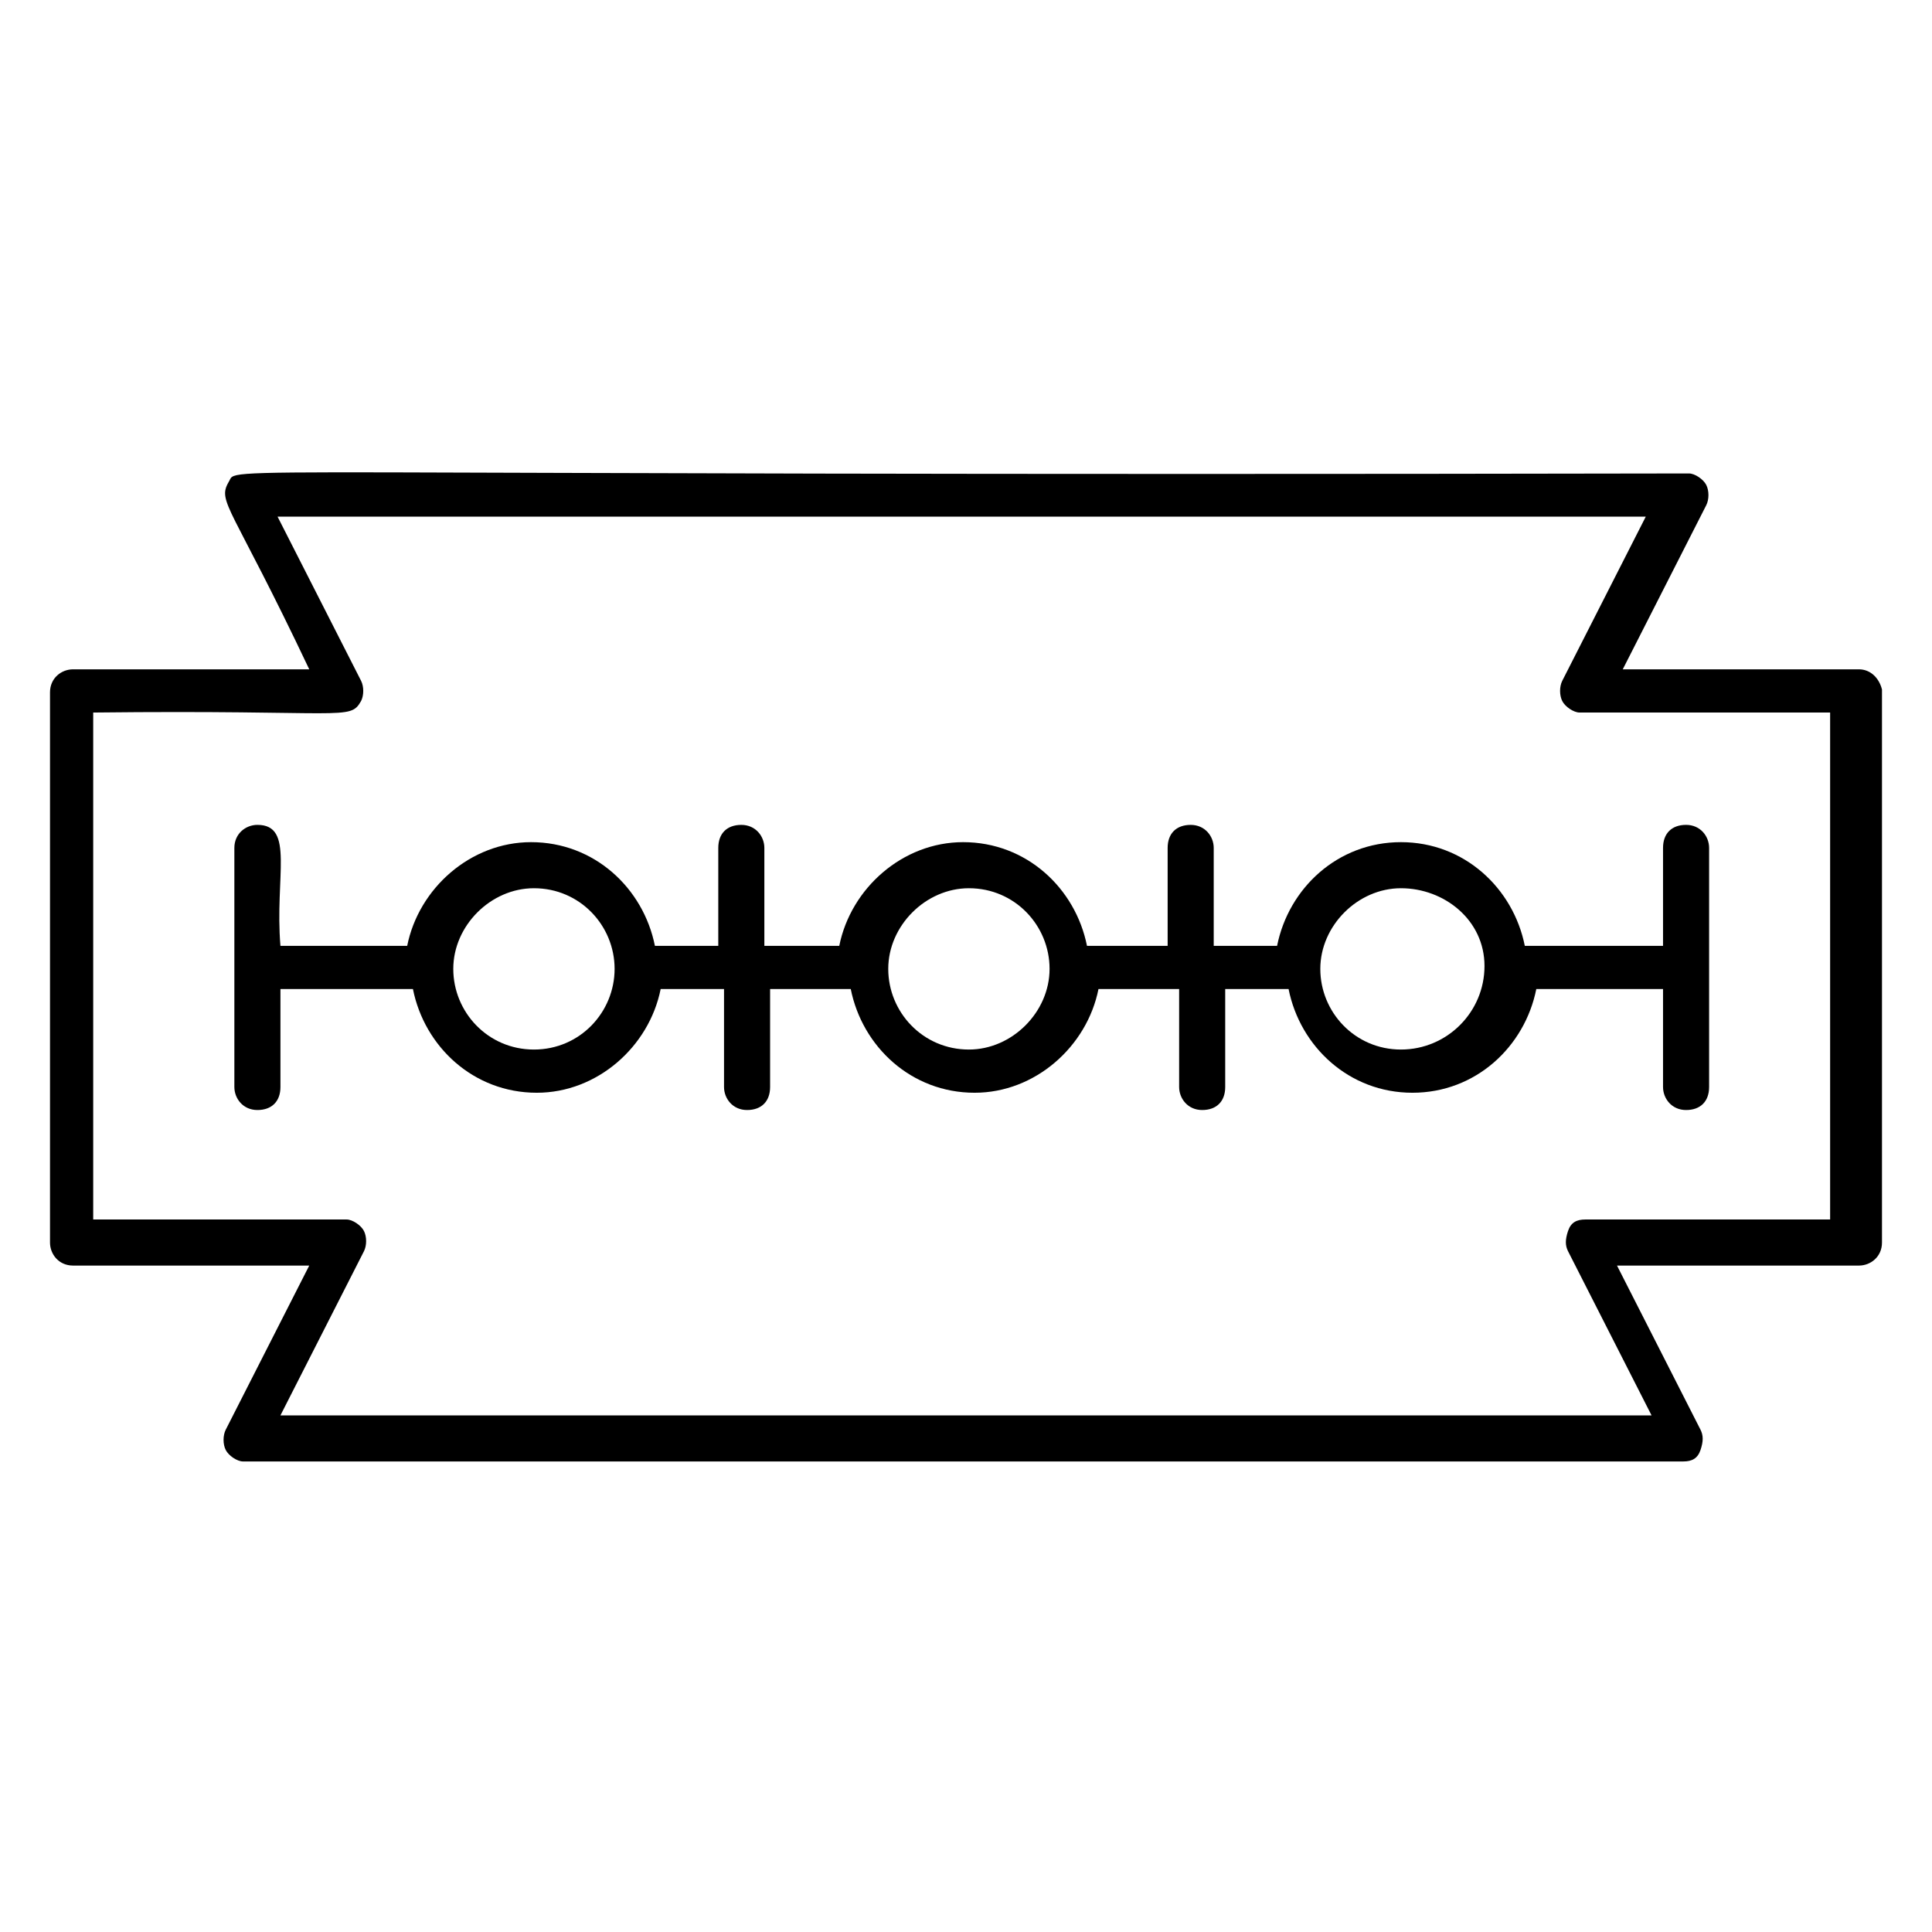 <?xml version="1.0" encoding="UTF-8"?>
<!-- Uploaded to: ICON Repo, www.iconrepo.com, Generator: ICON Repo Mixer Tools -->
<svg fill="#000000" width="800px" height="800px" version="1.1" viewBox="144 144 512 512" xmlns="http://www.w3.org/2000/svg">
 <g>
  <path d="m636.64 321.38h-62.594l22.137-43.512c0.762-1.527 0.762-3.816 0-5.344-0.762-1.527-3.055-3.055-4.582-3.055-404.57 0.766-383.96-2.289-387.02 2.293-3.055 5.34 0.762 6.106 21.375 49.617h-62.598c-3.055 0-6.106 2.289-6.106 6.106v145.8c0 3.055 2.289 6.106 6.106 6.106h62.594l-22.137 43.512c-0.762 1.527-0.762 3.816 0 5.344 0.762 1.527 3.055 3.055 4.582 3.055h381.68c2.289 0 3.816-0.762 4.582-3.055 0.762-2.289 0.762-3.816 0-5.344l-22.137-43.512h64.117c3.055 0 6.106-2.289 6.106-6.106v-146.56c-0.762-3.055-3.051-5.344-6.106-5.344zm-6.106 145.8h-66.41c-2.289 0-3.816 0.762-4.582 3.055-0.762 2.289-0.762 3.816 0 5.344l22.137 43.512h-363.36l22.137-43.512c0.762-1.527 0.762-3.816 0-5.344-0.762-1.527-3.055-3.055-4.582-3.055h-67.172v-134.35c67.176-0.762 67.938 2.289 70.992-3.055 0.762-1.527 0.762-3.816 0-5.344l-22.137-43.512h362.59l-22.137 43.512c-0.762 1.527-0.762 3.816 0 5.344 0.762 1.527 3.055 3.055 4.582 3.055h66.41v134.35z"/>
  <path d="m548.09 394.66c-3.055-15.266-16.031-27.48-32.824-27.48s-29.77 12.215-32.824 27.48h-16.793v-25.953c0-3.055-2.289-6.106-6.106-6.106-3.816 0-6.106 2.289-6.106 6.106v25.953h-21.375c-3.055-15.266-16.031-27.48-32.824-27.48-16.031 0-29.77 12.215-32.824 27.48h-19.852v-25.953c0-3.055-2.289-6.106-6.106-6.106-3.816 0-6.106 2.289-6.106 6.106v25.953h-16.793c-3.055-15.266-16.031-27.48-32.824-27.48-16.031 0-29.77 12.215-32.824 27.48h-33.59c-1.527-18.32 3.816-32.062-6.106-32.062-3.055 0-6.106 2.289-6.106 6.106v63.359c0 3.055 2.289 6.106 6.106 6.106s6.106-2.289 6.106-6.106v-25.953h35.113c3.055 15.266 16.031 27.48 32.824 27.48 16.031 0 29.77-12.215 32.824-27.48h16.793v25.953c0 3.055 2.289 6.106 6.106 6.106 3.816 0 6.106-2.289 6.106-6.106v-25.953h21.375c3.055 15.266 16.031 27.48 32.824 27.48 16.031 0 29.77-12.215 32.824-27.48h21.375v25.953c0 3.055 2.289 6.106 6.106 6.106s6.106-2.289 6.106-6.106v-25.953h16.793c3.055 15.266 16.031 27.48 32.824 27.48s29.77-12.215 32.824-27.48h33.586v25.953c0 3.055 2.289 6.106 6.106 6.106s6.106-2.289 6.106-6.106v-63.359c0-3.055-2.289-6.106-6.106-6.106s-6.106 2.289-6.106 6.106v25.953zm-262.59 27.48c-12.215 0-21.375-9.922-21.375-21.375 0-11.449 9.922-21.375 21.375-21.375 12.215 0 21.375 9.922 21.375 21.375 0 11.449-9.16 21.375-21.375 21.375zm115.27 0c-12.215 0-21.375-9.922-21.375-21.375 0-11.449 9.922-21.375 21.375-21.375 12.215 0 21.375 9.922 21.375 21.375 0 11.449-9.926 21.375-21.375 21.375zm114.5 0c-12.215 0-21.375-9.922-21.375-21.375 0-11.449 9.922-21.375 21.375-21.375 11.449 0 22.137 8.398 22.137 20.613 0 12.211-9.926 22.137-22.137 22.137z"/>
 </g>
</svg>